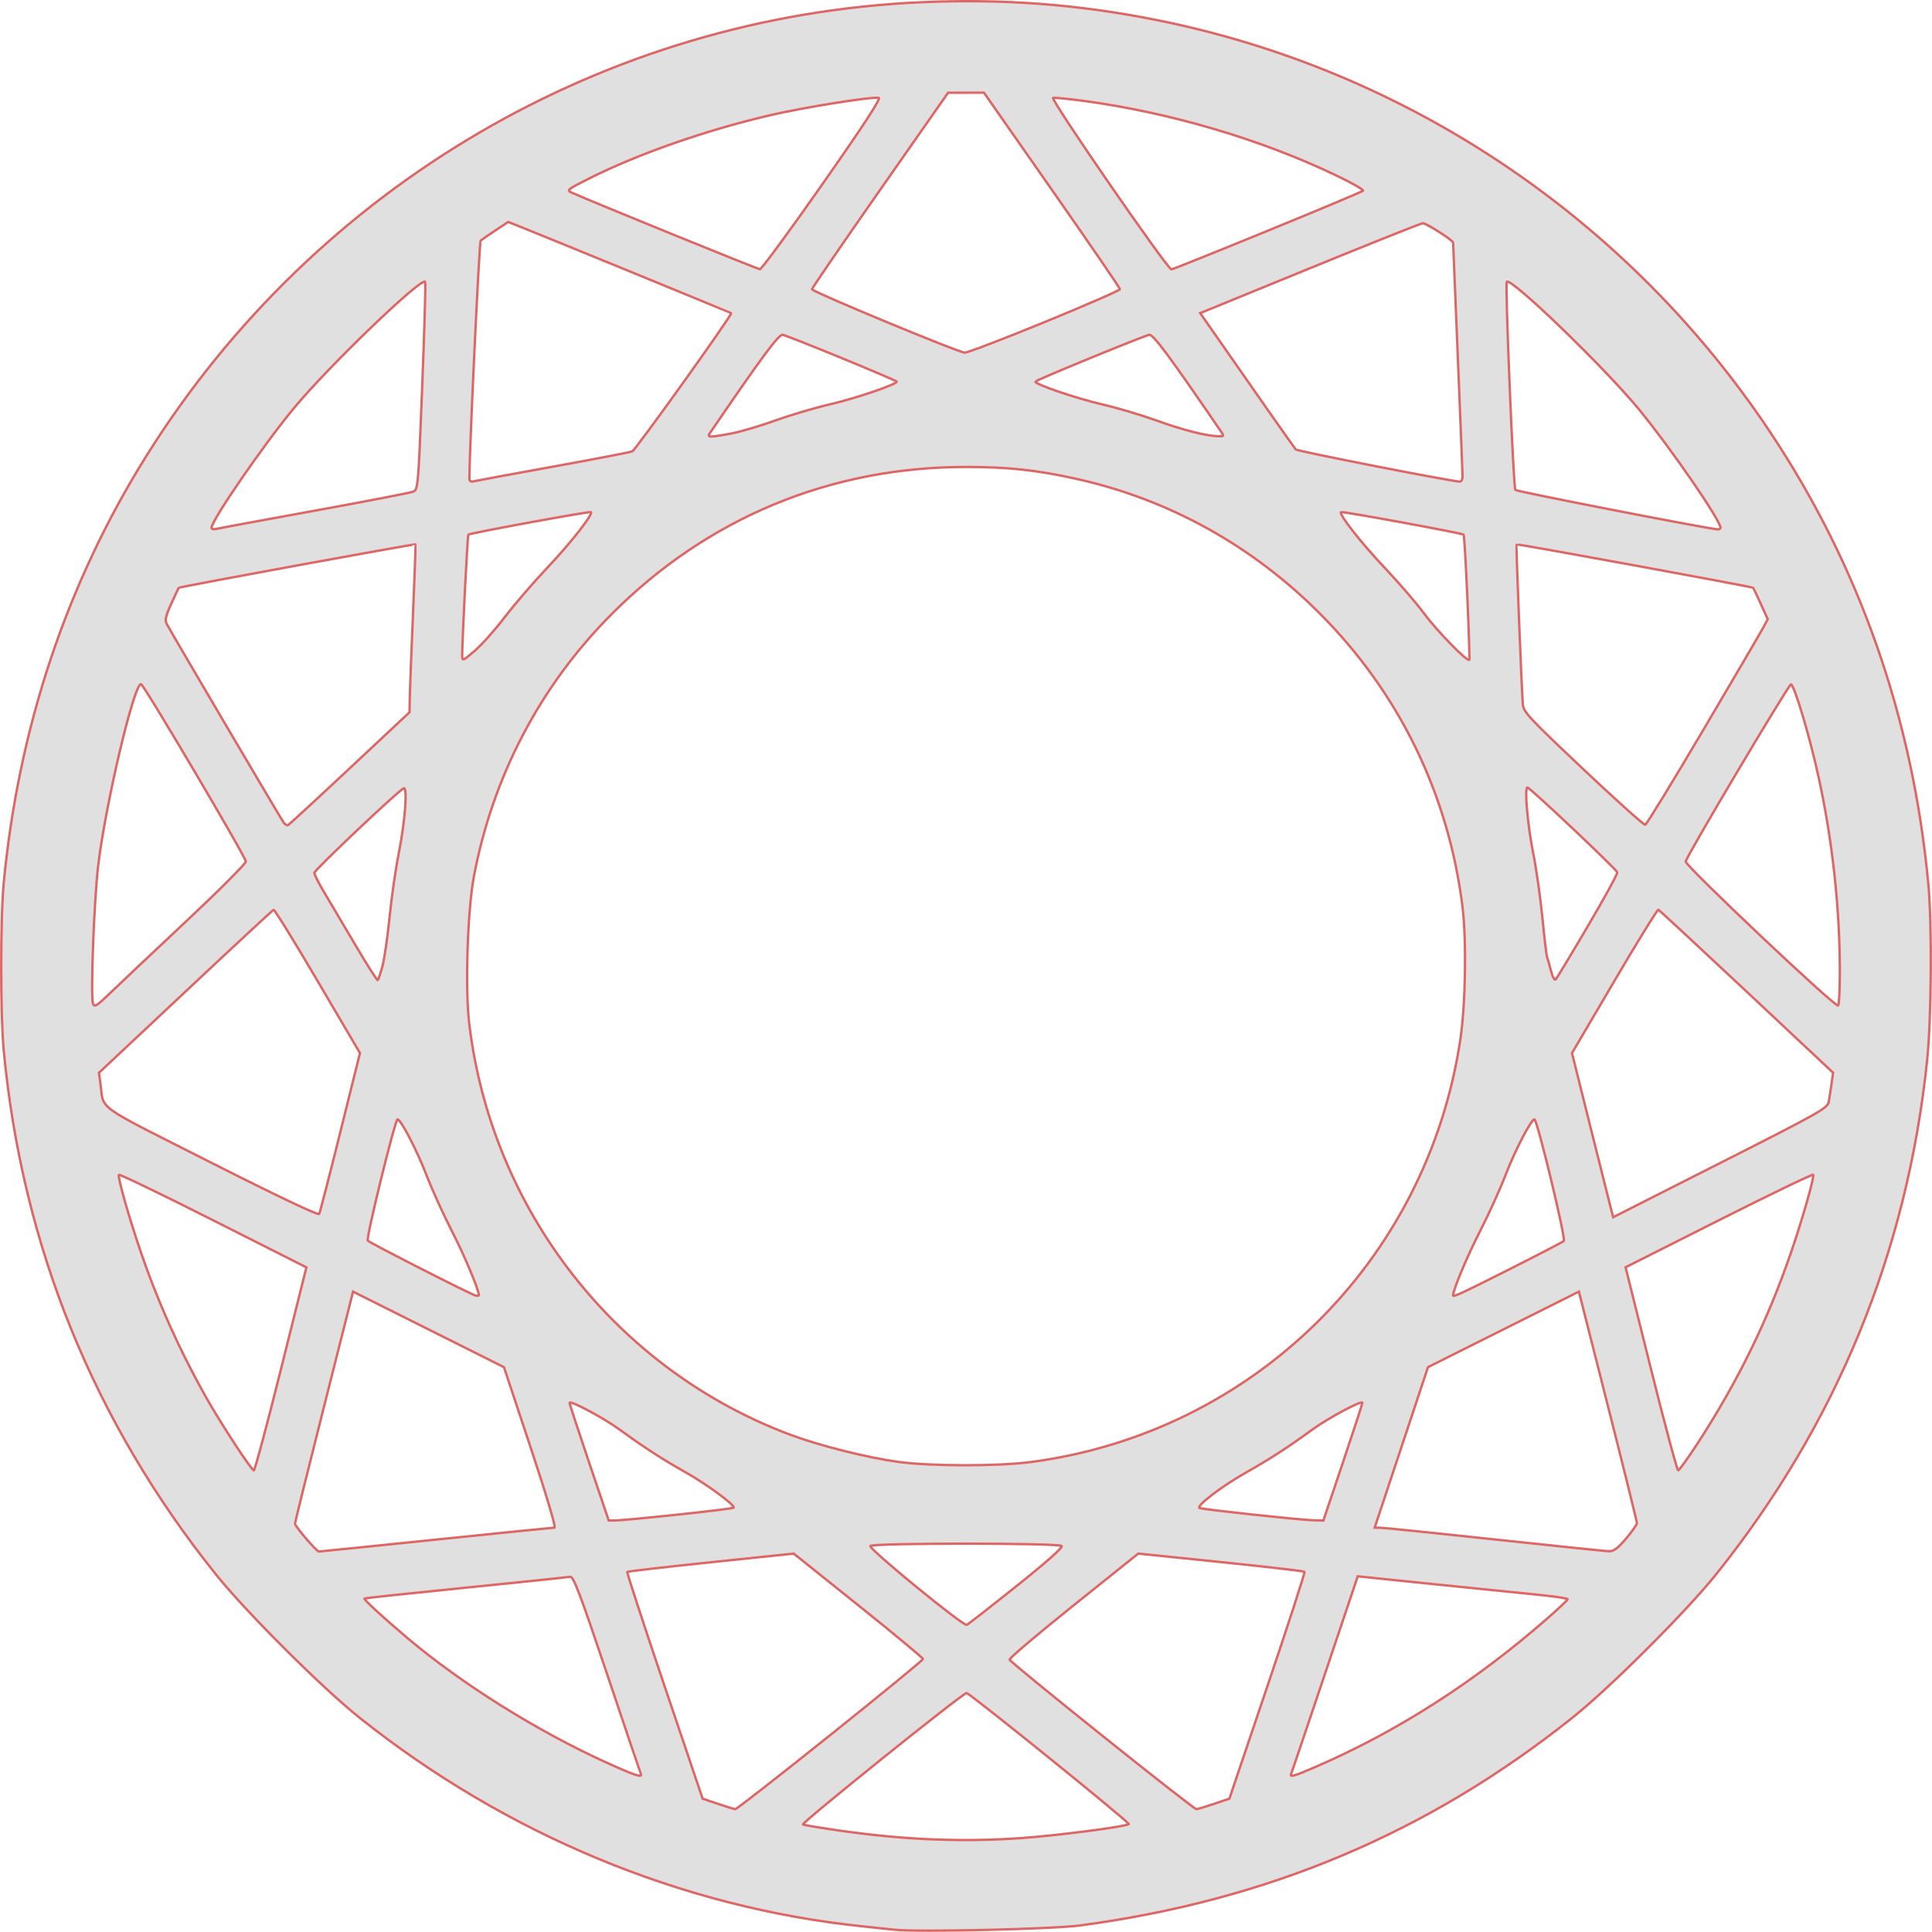 <?xml version="1.0" encoding="UTF-8" standalone="no"?>
<!-- Created with Inkscape (http://www.inkscape.org/) -->

<svg
   width="214.092mm"
   height="214.076mm"
   viewBox="0 0 214.092 214.076"
   version="1.1"
   id="svg1"
   inkscape:version="1.4 (e7c3feb1, 2024-10-09)"
   sodipodi:docname="doomcatcher_logo_vector.svg"
   xmlns:inkscape="http://www.inkscape.org/namespaces/inkscape"
   xmlns:sodipodi="http://sodipodi.sourceforge.net/DTD/sodipodi-0.dtd"
   xmlns="http://www.w3.org/2000/svg"
   xmlns:svg="http://www.w3.org/2000/svg">
  <sodipodi:namedview
     id="namedview1"
     pagecolor="#ffffff"
     bordercolor="#000000"
     borderopacity="0.25"
     inkscape:showpageshadow="2"
     inkscape:pageopacity="0.0"
     inkscape:pagecheckerboard="0"
     inkscape:deskcolor="#d1d1d1"
     inkscape:document-units="mm"
     inkscape:zoom="0.89887065"
     inkscape:cx="403.84008"
     inkscape:cy="403.84008"
     inkscape:window-width="2968"
     inkscape:window-height="1639"
     inkscape:window-x="1728"
     inkscape:window-y="25"
     inkscape:window-maximized="1"
     inkscape:current-layer="layer1" />
  <defs
     id="defs1" />
  <g
     inkscape:label="Layer 1"
     inkscape:groupmode="layer"
     id="layer1"
     transform="translate(1.852,-41.54)">
    <path
   style="fill:#e0e0e0;fill-opacity:1;stroke:#d66;stroke-width:0.265;stroke-dasharray:none;stroke-opacity:1"
       d="m 97.255,255.38 c -0.509,-0.058 -2.117,-0.23 -3.572,-0.381 C 73.724,252.917 54.223,244.823 37.988,231.882 33.822,228.561 25.395,220.15 22.06,215.985 8.497,199.044 0.601,179.533 -1.441,157.909 -1.813,153.977 -1.811,143.296 -1.438,139.388 0.205,122.156 5.552,106.151 14.379,92.05 33.113,62.12 65.253,43.316 100.291,41.785 c 8.995,-0.393 17.27,0.231 25.936,1.957 27.757,5.527 52.27,21.967 68.049,45.64 9.92,14.884 15.793,31.618 17.548,50.006 0.429,4.493 0.359,15.034 -0.13,19.711 -2.221,21.216 -10.029,40.224 -23.369,56.885 -3.335,4.165 -11.762,12.576 -15.928,15.897 -16.017,12.768 -33.735,20.244 -54.568,23.026 -3.07,0.41 -18.09,0.754 -20.574,0.472 z m 14.155,-10.162 c 4.059,-0.292 11.533,-1.267 11.826,-1.542 0.156,-0.147 -17.401,-14.336 -17.975,-14.526 -0.298,-0.099 -18.374,14.423 -18.134,14.569 0.113,0.068 1.992,0.38 4.175,0.692 7.114,1.017 13.582,1.277 20.108,0.808 z M 90.143,233.819 c 5.658,-4.525 10.287,-8.323 10.287,-8.439 0,-0.116 -3.223,-2.792 -7.163,-5.946 l -7.163,-5.734 -9.166,0.957 c -5.041,0.526 -9.217,1.008 -9.279,1.07 -0.062,0.062 1.791,5.742 4.118,12.621 l 4.231,12.508 1.694,0.572 c 0.932,0.315 1.798,0.583 1.924,0.595 0.127,0.013 4.859,-3.679 10.517,-8.205 z m 42.543,7.613 1.697,-0.576 4.227,-12.508 c 2.325,-6.879 4.169,-12.566 4.098,-12.637 -0.071,-0.071 -4.246,-0.553 -9.278,-1.071 l -9.149,-0.941 -7.174,5.743 c -3.946,3.159 -7.134,5.862 -7.085,6.008 0.123,0.37 20.377,16.58 20.702,16.568 0.146,-0.005 1.028,-0.269 1.962,-0.585 z m -63.521,-3.297 c -0.049,-0.114 -1.732,-5.102 -3.741,-11.084 -3.031,-9.023 -3.73,-10.86 -4.101,-10.783 -0.246,0.051 -5.448,0.595 -11.56,1.207 -6.112,0.613 -11.162,1.153 -11.223,1.201 -0.121,0.096 2.042,2.089 4.741,4.368 6.052,5.112 14.433,10.353 22.133,13.842 3.046,1.38 3.934,1.675 3.752,1.247 z m 74.835,-0.828 c 8.976,-3.893 17.474,-9.329 25.454,-16.281 1.327,-1.157 2.414,-2.179 2.414,-2.272 0,-0.093 -1.459,-0.312 -3.241,-0.488 -1.783,-0.175 -7.018,-0.708 -11.633,-1.184 l -8.392,-0.865 -3.646,10.855 c -2.005,5.97 -3.686,10.948 -3.734,11.063 -0.16,0.376 0.366,0.22 2.78,-0.828 z m -33.233,-19.988 c 3.364,-2.684 5.188,-4.304 5.027,-4.465 -0.34,-0.34 -20.862,-0.341 -21.202,-7.9e-4 -0.261,0.261 10.268,8.883 10.682,8.747 0.117,-0.038 2.59,-1.965 5.494,-4.282 z m -64.288,-5.171 c 7.044,-0.728 12.946,-1.323 13.116,-1.323 0.182,-5e-5 -0.9,-3.639 -2.646,-8.893 l -2.954,-8.893 -8.362,-4.185 -8.362,-4.185 -3.221,12.748 c -1.772,7.011 -3.218,12.848 -3.214,12.97 0.01,0.296 2.4,3.085 2.644,3.085 0.105,0 5.954,-0.595 12.999,-1.323 z m 131.85,-0.095 c 0.666,-0.78 1.211,-1.562 1.211,-1.739 0,-0.177 -1.446,-6.02 -3.214,-12.984 l -3.214,-12.662 -8.362,4.185 -8.362,4.185 -2.954,8.893 -2.954,8.893 0.705,0.016 c 0.388,0.009 6.063,0.59 12.611,1.293 6.548,0.702 12.224,1.29 12.613,1.307 0.546,0.023 0.983,-0.293 1.918,-1.387 z M 73.274,209.378 c 3.327,-0.352 6.103,-0.694 6.168,-0.759 0.24,-0.24 -2.919,-2.575 -5.283,-3.906 -2.617,-1.473 -4.601,-2.757 -7.331,-4.744 -1.806,-1.315 -5.553,-3.317 -5.561,-2.971 -0.003,0.111 0.972,3.089 2.165,6.618 l 2.17,6.416 0.811,-0.007 c 0.446,-0.004 3.534,-0.295 6.861,-0.647 z m 73.686,-5.762 c 1.188,-3.529 2.159,-6.507 2.157,-6.618 -0.006,-0.346 -3.756,1.658 -5.56,2.971 -2.73,1.987 -4.714,3.271 -7.331,4.744 -2.709,1.525 -5.637,3.774 -5.132,3.943 0.507,0.169 11.12,1.313 12.488,1.347 l 1.216,0.03 z m -117.667,-10.388 2.809,-11.248 -10.352,-5.226 c -5.694,-2.874 -10.39,-5.14 -10.436,-5.035 -0.133,0.299 1.155,4.827 2.439,8.573 1.897,5.537 4.345,10.983 7.243,16.115 1.629,2.884 5.021,8.07 5.279,8.07 0.115,0 1.474,-5.062 3.018,-11.248 z m 156.964,8.271 c 4.474,-6.876 7.781,-13.636 10.376,-21.208 1.281,-3.739 2.572,-8.275 2.439,-8.569 -0.046,-0.103 -4.743,2.161 -10.437,5.031 l -10.353,5.218 2.81,11.252 c 1.545,6.189 2.904,11.252 3.02,11.252 0.115,0 1.081,-1.339 2.146,-2.977 z m -73.868,2.054 c 24.601,-3.238 43.929,-22.261 47.587,-46.835 0.58,-3.896 0.695,-10.992 0.237,-14.691 -1.54,-12.46 -7.022,-23.713 -15.854,-32.545 -7.559,-7.559 -16.785,-12.645 -27.036,-14.902 -4.356,-0.959 -7.494,-1.294 -12.131,-1.294 -15.053,0 -28.672,5.661 -39.291,16.331 -7.895,7.934 -13.146,17.945 -15.241,29.056 -0.702,3.722 -0.981,12.359 -0.524,16.229 2.447,20.75 16.325,38.488 35.742,45.684 3.186,1.181 8.43,2.492 11.806,2.951 3.602,0.491 11.041,0.499 14.705,0.017 z M 51.217,185.075 c 0,-0.594 -1.625,-4.461 -2.972,-7.076 -0.943,-1.829 -2.215,-4.627 -2.828,-6.218 -1.069,-2.775 -2.847,-6.2 -3.219,-6.2 -0.267,0 -3.514,13.219 -3.3,13.437 0.285,0.29 11.613,6.056 11.988,6.102 0.182,0.022 0.331,0.002 0.331,-0.046 z m 114.145,-2.856 c 3.214,-1.618 5.95,-3.039 6.079,-3.158 0.25,-0.23 -2.948,-13.479 -3.254,-13.479 -0.372,0 -2.15,3.424 -3.219,6.2 -0.613,1.591 -1.885,4.389 -2.828,6.218 -1.348,2.615 -2.972,6.482 -2.972,7.076 0,0.23 0.765,-0.123 6.195,-2.856 z M 35.859,167.001 l 2.179,-8.767 -4.69,-7.978 c -2.58,-4.388 -4.776,-7.943 -4.881,-7.901 -0.105,0.042 -4.504,4.125 -9.774,9.072 l -9.583,8.996 0.165,1.191 c 0.421,3.031 -0.852,2.122 12.264,8.759 7.414,3.752 11.879,5.872 11.98,5.689 0.088,-0.161 1.141,-4.237 2.34,-9.06 z M 200.805,163.598 c 0.077,-0.437 0.215,-1.333 0.307,-1.992 l 0.167,-1.198 -9.584,-8.988 c -5.271,-4.943 -9.67,-9.022 -9.776,-9.065 -0.106,-0.042 -2.303,3.514 -4.883,7.902 l -4.691,7.979 2.022,8.105 c 1.112,4.458 2.14,8.55 2.284,9.094 l 0.261,0.989 11.876,-6.016 c 11.24,-5.694 11.883,-6.059 12.016,-6.81 z M 18.674,143.733 c 3.711,-3.481 6.735,-6.508 6.721,-6.726 -0.035,-0.538 -11.283,-19.574 -11.612,-19.65 -0.766,-0.179 -3.976,13.416 -4.764,20.18 -0.461,3.952 -0.849,14.481 -0.562,15.23 0.156,0.406 0.428,0.239 1.826,-1.114 0.904,-0.875 4.679,-4.439 8.39,-7.92 z m 183.355,5.495 c -0.002,-7.111 -0.826,-14.622 -2.379,-21.684 -0.999,-4.546 -2.693,-10.199 -3.044,-10.158 -0.279,0.033 -11.517,18.938 -11.662,19.62 -0.093,0.433 16.55,16.163 16.888,15.962 0.109,-0.065 0.198,-1.748 0.197,-3.74 z M 40.528,148.61 c 0.214,-0.779 0.566,-3.2 0.783,-5.38 0.216,-2.18 0.679,-5.395 1.027,-7.144 0.697,-3.498 0.991,-7.34 0.551,-7.197 -0.491,0.16 -9.878,9.037 -9.903,9.365 -0.013,0.177 0.496,1.189 1.133,2.249 0.636,1.06 2.195,3.693 3.464,5.85 1.269,2.157 2.363,3.866 2.432,3.798 0.069,-0.069 0.3,-0.762 0.514,-1.541 z m 133.578,-4.442 c 1.836,-3.119 3.304,-5.802 3.262,-5.962 -0.089,-0.34 -9.687,-9.401 -9.957,-9.401 -0.352,0 0.009,4.127 0.637,7.281 0.348,1.749 0.805,4.964 1.016,7.144 0.21,2.18 0.445,4.142 0.522,4.36 0.077,0.218 0.273,0.918 0.437,1.555 0.165,0.645 0.396,1.055 0.521,0.926 0.123,-0.128 1.727,-2.784 3.563,-5.904 z M 36.89,126.688 l 6.64,-6.218 0.026,-1.587 c 0.015,-0.873 0.175,-5.04 0.357,-9.26 0.182,-4.22 0.305,-7.71 0.272,-7.756 -0.061,-0.086 -26.108,4.691 -26.226,4.81 -0.037,0.036 -0.415,0.833 -0.84,1.771 -0.611,1.345 -0.715,1.816 -0.495,2.234 0.555,1.055 12.714,21.705 12.974,22.035 0.147,0.187 0.354,0.306 0.46,0.265 0.106,-0.041 3.18,-2.873 6.832,-6.293 z m 150.003,-4.252 c 3.389,-5.738 6.383,-10.85 6.653,-11.36 l 0.491,-0.928 -0.773,-1.703 c -0.425,-0.937 -0.803,-1.733 -0.839,-1.769 -0.119,-0.119 -26.166,-4.896 -26.229,-4.81 -0.063,0.086 0.568,16.009 0.701,17.704 0.068,0.869 0.651,1.495 6.689,7.196 3.638,3.434 6.734,6.212 6.879,6.173 0.146,-0.039 3.038,-4.765 6.427,-10.503 z M 54.085,109.927 c 1.068,-1.402 3.211,-3.89 4.763,-5.528 2.575,-2.718 5.056,-5.889 4.783,-6.112 -0.131,-0.107 -13.422,2.334 -13.583,2.494 -0.095,0.095 -0.682,11.647 -0.683,13.439 -2.65e-4,0.592 0.082,0.559 1.389,-0.558 0.764,-0.653 2.263,-2.334 3.33,-3.736 z m 106.668,-2.194 c -0.166,-3.76 -0.353,-6.887 -0.415,-6.949 -0.162,-0.162 -13.452,-2.604 -13.584,-2.496 -0.273,0.224 2.213,3.398 4.807,6.136 1.565,1.652 3.563,3.973 4.442,5.159 1.428,1.927 4.732,5.307 4.963,5.076 0.049,-0.049 -0.047,-3.166 -0.213,-6.926 z M 33.094,98.119 c 5.675,-1.032 10.561,-1.977 10.857,-2.1 0.52,-0.216 0.554,-0.622 0.986,-11.683 0.246,-6.303 0.394,-11.512 0.33,-11.577 -0.475,-0.475 -10.671,9.336 -14.517,13.969 -3.399,4.094 -9.165,12.47 -9.165,13.312 0,0.136 0.268,0.181 0.595,0.101 0.327,-0.081 5.239,-0.991 10.914,-2.022 z M 188.801,100.019 c 0,-0.821 -5.348,-8.598 -8.952,-13.018 -3.735,-4.58 -14.237,-14.734 -14.73,-14.241 -0.201,0.201 0.73,22.826 0.949,23.073 0.16,0.18 20.916,4.225 22.403,4.366 0.182,0.017 0.331,-0.064 0.331,-0.18 z M 59.552,93.23 c 4.511,-0.816 8.409,-1.569 8.661,-1.674 0.372,-0.154 11.115,-15.162 10.962,-15.315 -0.049,-0.049 -21.523,-8.847 -23.49,-9.624 l -1.221,-0.482 -1.425,0.943 c -0.784,0.519 -1.516,1.025 -1.628,1.125 -0.151,0.134 -1.236,22.976 -1.25,26.301 -0.002,0.376 0.138,0.458 0.593,0.351 0.327,-0.078 4.286,-0.809 8.797,-1.625 z m 100.669,1.113 c -0.003,-0.327 -0.239,-6.251 -0.524,-13.163 -0.286,-6.912 -0.522,-12.653 -0.524,-12.758 -0.007,-0.253 -2.962,-2.142 -3.357,-2.145 -0.17,-0.001 -5.79,2.239 -12.49,4.979 l -12.181,4.981 0.477,0.686 c 5.288,7.601 9.936,14.232 10.109,14.422 0.173,0.19 16.77,3.448 18.164,3.566 0.182,0.015 0.329,-0.24 0.326,-0.567 z m -80.825,-4.809 c 1.019,-0.207 3.168,-0.851 4.775,-1.431 1.608,-0.58 4.287,-1.371 5.953,-1.757 2.84,-0.658 7.402,-2.211 7.39,-2.516 -0.005,-0.146 -11.833,-5.005 -12.623,-5.186 -0.428,-0.098 -2.177,2.256 -7.975,10.736 -0.323,0.472 -0.308,0.531 0.132,0.531 0.272,-1.71e-4 1.329,-0.17 2.347,-0.377 z M 133.469,89.38 c -5.798,-8.479 -7.547,-10.834 -7.975,-10.736 -0.79,0.181 -12.618,5.04 -12.623,5.186 -0.011,0.305 4.55,1.858 7.39,2.516 1.666,0.386 4.345,1.178 5.953,1.76 2.947,1.066 5.458,1.716 6.858,1.774 0.707,0.029 0.734,-0.006 0.397,-0.499 z m -19.545,-12.153 c 4.584,-1.879 8.334,-3.516 8.334,-3.639 0,-0.122 -3.391,-5.073 -7.536,-11 l -7.536,-10.778 -1.989,0.003 -1.989,0.003 -7.541,10.778 c -4.147,5.928 -7.541,10.877 -7.541,10.998 0,0.27 16.196,6.989 16.933,7.025 0.291,0.014 4.28,-1.512 8.864,-3.39 z M 89.297,61.932 c 4.559,-6.512 6.499,-9.486 6.227,-9.545 -0.74,-0.162 -8.391,1.064 -12.134,1.944 -7.198,1.692 -14.551,4.27 -20.002,7.011 -2.395,1.205 -2.482,1.278 -1.852,1.561 2.202,0.99 20.561,8.461 20.822,8.473 0.174,0.009 3.296,-4.241 6.939,-9.443 z m 49.282,5.202 c 5.721,-2.341 10.496,-4.345 10.609,-4.453 0.114,-0.108 -1.315,-0.919 -3.175,-1.801 -8.314,-3.946 -18.187,-6.852 -27.671,-8.146 -1.718,-0.234 -3.29,-0.389 -3.494,-0.343 -0.379,0.085 12.67,19.001 13.108,19.001 0.121,0 4.901,-1.916 10.623,-4.257 z"
       id="path50" />
  </g>
</svg>
